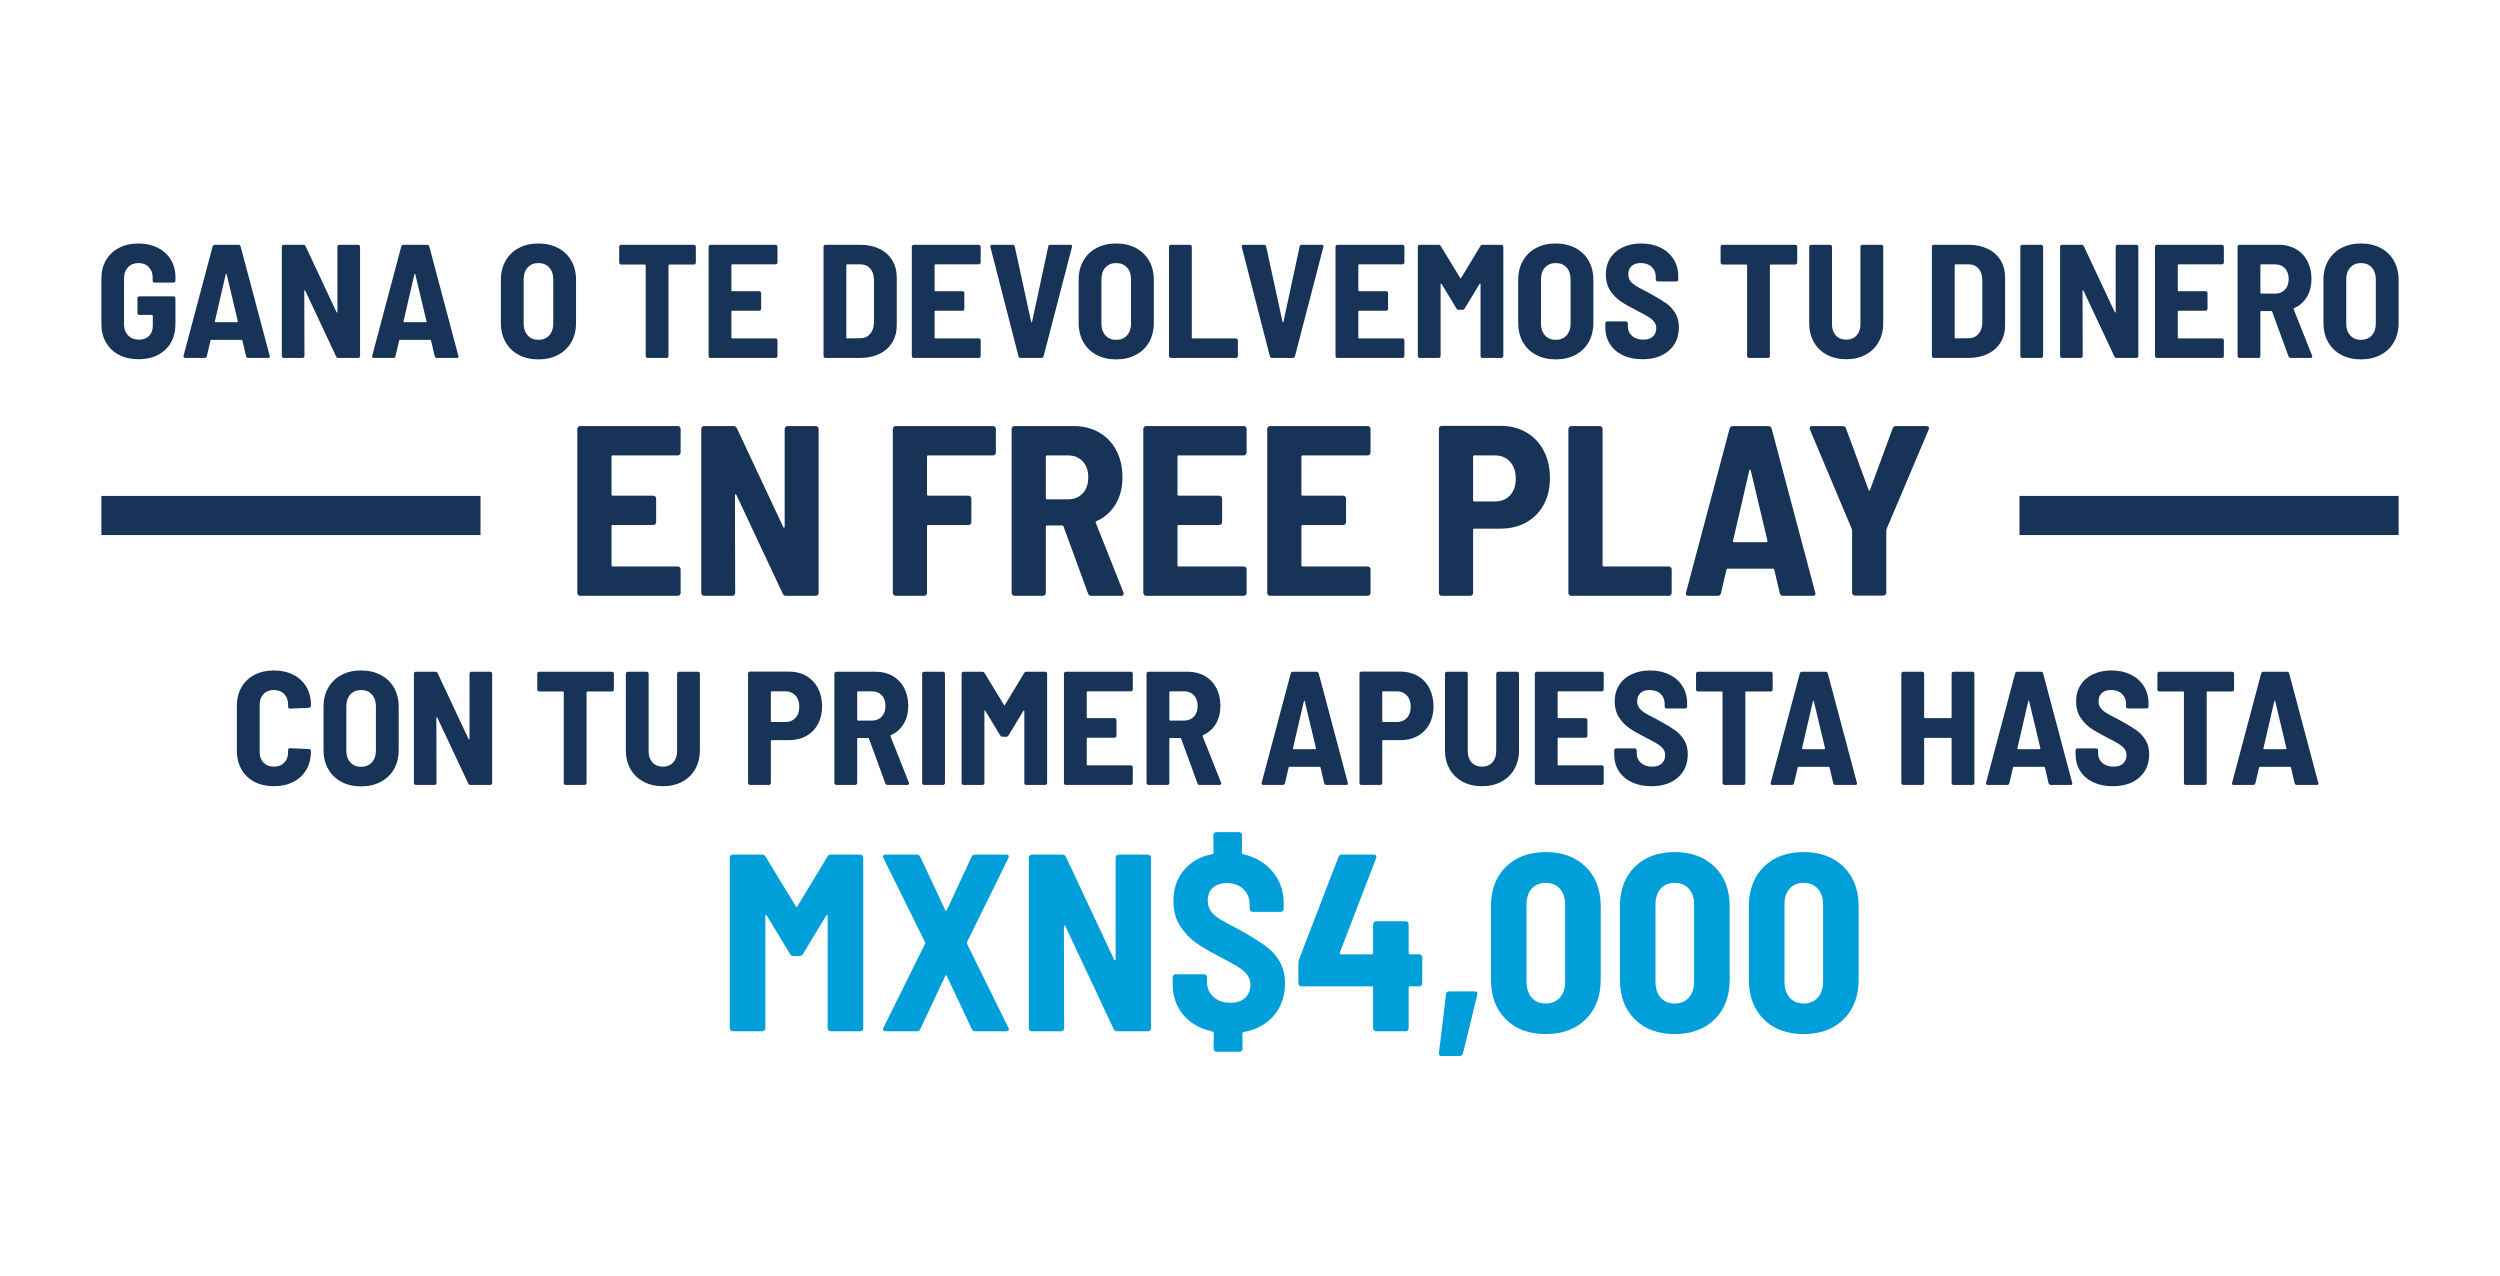 <svg xmlns="http://www.w3.org/2000/svg" id="Layer_1" viewBox="0 0 433 221"><defs><style>      .st0 {        fill: #009fda;      }      .st1 {        fill: #173358;      }    </style></defs><g><path class="st1" d="M20.614,61.464c-.971-.504-1.722-1.218-2.254-2.142s-.798-1.992-.798-3.206v-7.868c0-1.213.266-2.277.798-3.191.532-.915,1.283-1.624,2.254-2.128s2.091-.757,3.36-.757c1.25,0,2.365.248,3.346.742.981.495,1.736,1.185,2.268,2.072.532.887.799,1.89.799,3.01v.616c0,.094-.033.173-.099.238s-.144.098-.237.098h-3.276c-.094,0-.173-.032-.238-.098s-.098-.144-.098-.238v-.588c0-.709-.225-1.297-.672-1.764-.448-.467-1.046-.7-1.792-.7-.747,0-1.349.242-1.807.728-.457.486-.685,1.12-.685,1.904v8.008c0,.784.238,1.419.714,1.904s1.097.728,1.862.728c.728,0,1.31-.214,1.75-.644.439-.43.657-1.018.657-1.764v-1.736c0-.094-.046-.141-.14-.141h-2.184c-.094,0-.173-.032-.238-.098s-.098-.144-.098-.238v-2.548c0-.093.032-.172.098-.237s.144-.099.238-.099h5.908c.093,0,.172.033.237.099s.099.144.099.237v4.452c0,1.867-.584,3.351-1.75,4.452-1.167,1.102-2.722,1.652-4.662,1.652-1.27,0-2.39-.252-3.36-.757Z"></path><path class="st1" d="M42.623,61.717l-.644-2.744c-.019-.074-.065-.112-.14-.112h-5.236c-.074,0-.121.038-.14.112l-.644,2.744c-.056.186-.178.279-.363.279h-3.389c-.242,0-.336-.121-.279-.363l5.039-18.956c.057-.186.186-.28.393-.28h4.06c.205,0,.336.094.393.28l5.04,18.956.027.111c0,.168-.102.252-.308.252h-3.416c-.206,0-.336-.093-.392-.279ZM37.247,55.767c.037.027.074.042.111.042h3.696c.037,0,.074-.015.112-.042.037-.028.046-.07.027-.126l-1.932-8.12c-.019-.074-.047-.112-.084-.112-.038,0-.065.038-.084.112l-1.876,8.12c-.019.056-.01.098.028.126Z"></path><path class="st1" d="M58.54,42.494c.065-.065.144-.098.238-.098h3.248c.093,0,.173.032.238.098s.098.144.098.238v18.928c0,.094-.032.173-.098.238s-.145.098-.238.098h-3.416c-.186,0-.317-.084-.392-.252l-5.349-11.396c-.037-.057-.074-.084-.111-.084-.038,0-.057.037-.057.111l.028,11.284c0,.094-.033.173-.098.238-.066.065-.145.098-.238.098h-3.248c-.094,0-.173-.032-.238-.098s-.098-.144-.098-.238v-18.928c0-.094.032-.173.098-.238s.144-.098.238-.098h3.388c.186,0,.317.084.393.252l5.348,11.396c.037.057.074.084.112.084.037,0,.056-.037.056-.111v-11.284c0-.094.032-.173.098-.238Z"></path><path class="st1" d="M75.299,61.717l-.644-2.744c-.019-.074-.065-.112-.14-.112h-5.236c-.074,0-.121.038-.14.112l-.644,2.744c-.056.186-.178.279-.363.279h-3.389c-.242,0-.336-.121-.279-.363l5.039-18.956c.057-.186.186-.28.393-.28h4.06c.205,0,.336.094.393.28l5.04,18.956.027.111c0,.168-.102.252-.308.252h-3.416c-.206,0-.336-.093-.392-.279ZM69.923,55.767c.037.027.074.042.111.042h3.696c.037,0,.074-.015.112-.042.037-.028.046-.07.027-.126l-1.932-8.12c-.019-.074-.047-.112-.084-.112-.038,0-.065.038-.084.112l-1.876,8.12c-.019.056-.01.098.028.126Z"></path><path class="st1" d="M89.845,61.464c-.981-.521-1.741-1.26-2.282-2.212-.542-.951-.812-2.062-.812-3.332v-7.447c0-1.251.271-2.353.812-3.305.541-.951,1.302-1.688,2.282-2.212.98-.522,2.113-.784,3.401-.784s2.427.262,3.416.784c.989.523,1.755,1.261,2.296,2.212.541.952.812,2.054.812,3.305v7.447c0,1.27-.272,2.381-.812,3.332-.541.952-1.307,1.69-2.296,2.212-.989.523-2.128.784-3.416.784s-2.422-.261-3.401-.784ZM95.122,58.091c.467-.514.7-1.181.7-2.003v-7.728c0-.84-.233-1.517-.7-2.03-.467-.513-1.092-.769-1.876-.769-.766,0-1.382.257-1.848.769-.467.514-.7,1.19-.7,2.03v7.728c0,.822.233,1.489.7,2.003.466.513,1.082.769,1.848.769.784,0,1.409-.257,1.876-.769Z"></path><path class="st1" d="M120.42,42.494c.065.065.098.144.098.238v2.744c0,.094-.032.173-.098.237-.065.066-.144.099-.238.099h-4.256c-.094,0-.14.047-.14.14v15.708c0,.094-.033.173-.099.238s-.144.098-.237.098h-3.276c-.094,0-.173-.032-.238-.098s-.098-.144-.098-.238v-15.708c0-.093-.047-.14-.14-.14h-4.116c-.094,0-.173-.032-.238-.099-.065-.065-.098-.144-.098-.237v-2.744c0-.094.032-.173.098-.238s.144-.098.238-.098h12.6c.094,0,.173.032.238.098Z"></path><path class="st1" d="M134.56,45.687c-.065.065-.145.098-.238.098h-7.504c-.094,0-.14.047-.14.141v4.367c0,.094.046.141.14.141h4.676c.094,0,.173.032.238.098s.098.144.098.238v2.716c0,.094-.032.173-.098.238s-.144.098-.238.098h-4.676c-.094,0-.14.047-.14.14v4.509c0,.093.046.14.14.14h7.504c.093,0,.173.033.238.098.065.065.098.145.098.238v2.716c0,.094-.032.173-.098.238s-.145.098-.238.098h-11.256c-.094,0-.173-.032-.238-.098s-.098-.144-.098-.238v-18.928c0-.094.032-.173.098-.238s.144-.098.238-.098h11.256c.093,0,.173.032.238.098s.098.144.098.238v2.716c0,.094-.032.173-.098.238Z"></path><path class="st1" d="M142.735,61.898c-.065-.065-.099-.144-.099-.238v-18.928c0-.094.033-.173.099-.238.065-.065.144-.098.237-.098h6.021c1.25,0,2.356.233,3.318.7.961.467,1.703,1.129,2.226,1.987.522.859.784,1.858.784,2.996v8.232c0,1.139-.262,2.138-.784,2.996s-1.265,1.522-2.226,1.987c-.962.467-2.068.7-3.318.7h-6.021c-.093,0-.173-.032-.237-.098ZM146.725,58.608l2.297-.028c.69,0,1.25-.247,1.68-.742.429-.494.653-1.152.672-1.974v-7.336c0-.84-.215-1.507-.644-2.002-.43-.494-.999-.742-1.708-.742h-2.297c-.093,0-.14.047-.14.141v12.544c0,.093.047.14.14.14Z"></path><path class="st1" d="M169.755,45.687c-.065.065-.144.098-.237.098h-7.505c-.093,0-.14.047-.14.141v4.367c0,.094.047.141.14.141h4.677c.093,0,.172.032.237.098s.099.144.099.238v2.716c0,.094-.033.173-.099.238s-.144.098-.237.098h-4.677c-.093,0-.14.047-.14.14v4.509c0,.093.047.14.14.14h7.505c.093,0,.172.033.237.098.065.065.099.145.099.238v2.716c0,.094-.033.173-.099.238s-.144.098-.237.098h-11.257c-.093,0-.173-.032-.237-.098-.065-.065-.099-.144-.099-.238v-18.928c0-.094.033-.173.099-.238.065-.065.144-.098.237-.098h11.257c.093,0,.172.032.237.098s.099.144.099.238v2.716c0,.094-.033.173-.099.238Z"></path><path class="st1" d="M176.404,61.717l-4.871-18.956v-.112c0-.168.102-.252.308-.252h3.556c.205,0,.326.102.364.308l2.828,13.021c.019.074.046.111.084.111.037,0,.065-.037.084-.111l2.8-13.021c.037-.205.158-.308.364-.308h3.444c.261,0,.363.121.308.364l-4.928,18.956c-.057.186-.188.279-.393.279h-3.556c-.206,0-.336-.093-.393-.279Z"></path><path class="st1" d="M189.915,61.464c-.981-.521-1.741-1.26-2.282-2.212-.542-.951-.812-2.062-.812-3.332v-7.447c0-1.251.271-2.353.812-3.305.541-.951,1.302-1.688,2.282-2.212.98-.522,2.113-.784,3.401-.784s2.427.262,3.416.784c.989.523,1.755,1.261,2.296,2.212.541.952.812,2.054.812,3.305v7.447c0,1.27-.272,2.381-.812,3.332-.541.952-1.307,1.69-2.296,2.212-.989.523-2.128.784-3.416.784s-2.422-.261-3.401-.784ZM195.192,58.091c.467-.514.7-1.181.7-2.003v-7.728c0-.84-.233-1.517-.7-2.03-.467-.513-1.092-.769-1.876-.769-.766,0-1.382.257-1.848.769-.467.514-.7,1.19-.7,2.03v7.728c0,.822.233,1.489.7,2.003.466.513,1.082.769,1.848.769.784,0,1.409-.257,1.876-.769Z"></path><path class="st1" d="M202.57,61.898c-.065-.065-.098-.144-.098-.238v-18.928c0-.094.032-.173.098-.238s.144-.098.238-.098h3.276c.093,0,.172.032.237.098s.099.144.099.238v15.736c0,.093.046.14.14.14h7.504c.093,0,.173.033.238.098.065.065.098.145.098.238v2.716c0,.094-.032.173-.098.238s-.145.098-.238.098h-11.256c-.094,0-.173-.032-.238-.098Z"></path><path class="st1" d="M219.945,61.717l-4.873-18.956v-.112c0-.168.102-.252.308-.252h3.558c.205,0,.326.102.363.308l2.828,13.021c.018.074.047.111.084.111s.065-.037.084-.111l2.799-13.021c.037-.205.16-.308.365-.308h3.443c.262,0,.365.121.309.364l-4.928,18.956c-.057.186-.188.279-.393.279h-3.557c-.205,0-.336-.093-.391-.279Z"></path><path class="st1" d="M243.144,45.687c-.066.065-.145.098-.238.098h-7.504c-.094,0-.141.047-.141.141v4.367c0,.094.047.141.141.141h4.676c.093,0,.172.032.238.098.065.065.098.144.098.238v2.716c0,.094-.033.173-.098.238-.066.065-.145.098-.238.098h-4.676c-.094,0-.141.047-.141.14v4.509c0,.093.047.14.141.14h7.504c.093,0,.172.033.238.098.065.065.098.145.098.238v2.716c0,.094-.033.173-.098.238-.066.065-.145.098-.238.098h-11.256c-.094,0-.173-.032-.238-.098s-.098-.144-.098-.238v-18.928c0-.094.032-.173.098-.238s.144-.098.238-.098h11.256c.093,0,.172.032.238.098.065.065.098.144.098.238v2.716c0,.094-.033.173-.098.238Z"></path><path class="st1" d="M256.793,42.397h3.248c.093,0,.172.032.237.098s.099.144.099.238v18.928c0,.094-.033.173-.099.238s-.144.098-.237.098h-3.276c-.094,0-.173-.032-.238-.098s-.098-.144-.098-.238v-12.432c0-.074-.019-.116-.056-.126-.038-.01-.075.014-.112.069l-2.576,4.257c-.074.149-.205.224-.392.224h-.644c-.186,0-.317-.074-.392-.224l-2.576-4.257c-.037-.056-.075-.079-.112-.069s-.056.052-.056.126v12.432c0,.094-.033.173-.098.238-.066.065-.145.098-.238.098h-3.276c-.094,0-.173-.032-.237-.098-.066-.065-.099-.144-.099-.238v-18.928c0-.094.032-.173.099-.238.065-.065.144-.098.237-.098h3.248c.186,0,.317.074.393.224l3.359,5.517c.057.111.112.111.168,0l3.332-5.517c.074-.149.205-.224.393-.224Z"></path><path class="st1" d="M266.047,61.464c-.981-.521-1.741-1.26-2.282-2.212-.542-.951-.811-2.062-.811-3.332v-7.447c0-1.251.27-2.353.811-3.305.541-.951,1.302-1.688,2.282-2.212.98-.522,2.114-.784,3.401-.784,1.288,0,2.427.262,3.416.784.989.523,1.755,1.261,2.297,2.212.541.952.811,2.054.811,3.305v7.447c0,1.27-.271,2.381-.811,3.332-.542.952-1.308,1.69-2.297,2.212-.989.523-2.128.784-3.416.784-1.287,0-2.422-.261-3.401-.784ZM271.324,58.091c.467-.514.7-1.181.7-2.003v-7.728c0-.84-.233-1.517-.7-2.03-.467-.513-1.092-.769-1.876-.769-.766,0-1.381.257-1.848.769-.467.514-.7,1.19-.7,2.03v7.728c0,.822.233,1.489.7,2.003.467.513,1.082.769,1.848.769.784,0,1.409-.257,1.876-.769Z"></path><path class="st1" d="M281.096,61.534c-.971-.457-1.722-1.101-2.254-1.932-.531-.831-.798-1.787-.798-2.87v-.729c0-.093.032-.172.099-.237.065-.065.144-.099.237-.099h3.221c.093,0,.172.033.237.099s.099.144.099.237v.532c0,.654.242,1.2.728,1.639s1.139.657,1.96.657c.729,0,1.283-.186,1.666-.56s.574-.85.574-1.428c0-.43-.122-.799-.364-1.106-.243-.308-.584-.597-1.022-.868-.44-.271-1.116-.639-2.03-1.105-1.12-.56-2.035-1.083-2.744-1.568-.71-.485-1.316-1.11-1.82-1.876s-.756-1.69-.756-2.772c0-1.082.257-2.029.77-2.842.513-.811,1.236-1.437,2.17-1.876.933-.439,1.997-.658,3.191-.658,1.251,0,2.361.238,3.332.715.971.476,1.727,1.144,2.269,2.002.541.858.811,1.848.811,2.968v.56c0,.094-.032.173-.098.238s-.144.098-.238.098h-3.22c-.094,0-.173-.032-.238-.098s-.098-.144-.098-.238v-.504c0-.672-.233-1.231-.7-1.68s-1.102-.672-1.904-.672c-.672,0-1.199.173-1.582.518-.383.346-.573.826-.573,1.442,0,.43.111.803.336,1.12.224.317.569.62,1.036.91.466.289,1.176.667,2.128,1.134l.588.336c1.082.598,1.927,1.115,2.534,1.554.606.439,1.114.994,1.525,1.666.41.672.616,1.484.616,2.437,0,1.698-.574,3.047-1.722,4.046-1.148.998-2.675,1.498-4.578,1.498-1.288,0-2.418-.229-3.389-.686Z"></path><path class="st1" d="M311.182,42.494c.065.065.098.144.098.238v2.744c0,.094-.033.173-.098.237-.066.066-.145.099-.238.099h-4.256c-.094,0-.141.047-.141.14v15.708c0,.094-.032.173-.098.238s-.144.098-.238.098h-3.275c-.094,0-.173-.032-.238-.098s-.098-.144-.098-.238v-15.708c0-.093-.047-.14-.141-.14h-4.115c-.094,0-.173-.032-.238-.099-.065-.065-.099-.144-.099-.237v-2.744c0-.094.033-.173.099-.238s.144-.098.238-.098h12.6c.093,0,.172.032.238.098Z"></path><path class="st1" d="M316.404,61.437c-.972-.522-1.723-1.256-2.255-2.198-.531-.942-.798-2.03-.798-3.262v-13.244c0-.094.032-.173.099-.238.065-.065.144-.098.237-.098h3.276c.093,0,.172.032.238.098.065.065.098.144.098.238v13.44c0,.804.224,1.447.672,1.933s1.045.728,1.792.728c.746,0,1.344-.242,1.792-.728s.672-1.129.672-1.933v-13.44c0-.094.032-.173.099-.238.065-.065.144-.098.237-.098h3.276c.093,0,.172.032.238.098.065.065.098.144.098.238v13.244c0,1.231-.266,2.319-.798,3.262s-1.284,1.676-2.254,2.198c-.971.522-2.091.784-3.36.784s-2.39-.262-3.359-.784Z"></path><path class="st1" d="M334.701,61.898c-.065-.065-.098-.144-.098-.238v-18.928c0-.094.032-.173.098-.238s.144-.098.238-.098h6.019c1.251,0,2.356.233,3.318.7.961.467,1.703,1.129,2.226,1.987.522.859.784,1.858.784,2.996v8.232c0,1.139-.262,2.138-.784,2.996s-1.265,1.522-2.226,1.987c-.962.467-2.067.7-3.318.7h-6.019c-.094,0-.173-.032-.238-.098ZM338.691,58.608l2.296-.028c.69,0,1.25-.247,1.68-.742.43-.494.653-1.152.672-1.974v-7.336c0-.84-.215-1.507-.644-2.002-.43-.494-.999-.742-1.708-.742h-2.296c-.094,0-.141.047-.141.141v12.544c0,.093.047.14.141.14Z"></path><path class="st1" d="M350.017,61.898c-.065-.065-.098-.144-.098-.238v-18.928c0-.094.032-.173.098-.238s.144-.098.238-.098h3.275c.094,0,.173.032.238.098s.098.144.098.238v18.928c0,.094-.032.173-.098.238s-.144.098-.238.098h-3.275c-.094,0-.173-.032-.238-.098Z"></path><path class="st1" d="M366.536,42.494c.065-.065.144-.098.238-.098h3.248c.093,0,.172.032.238.098.065.065.098.144.098.238v18.928c0,.094-.033.173-.098.238-.066.065-.145.098-.238.098h-3.416c-.186,0-.317-.084-.393-.252l-5.348-11.396c-.037-.057-.075-.084-.112-.084s-.056.037-.056.111l.028,11.284c0,.094-.033.173-.099.238s-.144.098-.237.098h-3.248c-.094,0-.173-.032-.238-.098s-.098-.144-.098-.238v-18.928c0-.094.032-.173.098-.238s.144-.098.238-.098h3.388c.186,0,.317.084.392.252l5.349,11.396c.037.057.074.084.111.084.038,0,.057-.037.057-.111v-11.284c0-.094.032-.173.098-.238Z"></path><path class="st1" d="M385.073,45.687c-.066.065-.145.098-.238.098h-7.504c-.094,0-.141.047-.141.141v4.367c0,.094.047.141.141.141h4.676c.093,0,.172.032.238.098.065.065.098.144.098.238v2.716c0,.094-.033.173-.098.238-.066.065-.145.098-.238.098h-4.676c-.094,0-.141.047-.141.14v4.509c0,.093.047.14.141.14h7.504c.093,0,.172.033.238.098.065.065.098.145.098.238v2.716c0,.094-.033.173-.098.238-.066.065-.145.098-.238.098h-11.256c-.094,0-.173-.032-.238-.098s-.098-.144-.098-.238v-18.928c0-.094.032-.173.098-.238s.144-.098.238-.098h11.256c.093,0,.172.032.238.098.065.065.098.144.098.238v2.716c0,.094-.033.173-.098.238Z"></path><path class="st1" d="M396.37,61.717l-2.828-7.729c-.037-.074-.084-.112-.14-.112h-1.764c-.094,0-.141.047-.141.141v7.644c0,.094-.032.173-.098.238s-.144.098-.238.098h-3.275c-.094,0-.173-.032-.238-.098s-.098-.144-.098-.238v-18.928c0-.094.032-.173.098-.238s.144-.098.238-.098h6.832c1.101,0,2.081.247,2.939.742.858.494,1.522,1.19,1.988,2.086.466.895.7,1.923.7,3.08,0,1.194-.262,2.231-.784,3.107-.522.878-1.26,1.531-2.212,1.96-.094.038-.122.103-.084.196l3.191,8.036c.019.037.028.084.028.14,0,.168-.102.252-.308.252h-3.416c-.206,0-.336-.093-.393-.279ZM391.498,45.925v4.787c0,.094.047.141.141.141h2.436c.69,0,1.251-.229,1.681-.686.429-.457.644-1.068.644-1.834,0-.784-.215-1.404-.644-1.861-.43-.458-.99-.686-1.681-.686h-2.436c-.094,0-.141.047-.141.141Z"></path><path class="st1" d="M405.513,61.464c-.981-.521-1.741-1.26-2.282-2.212-.542-.951-.811-2.062-.811-3.332v-7.447c0-1.251.27-2.353.811-3.305.541-.951,1.302-1.688,2.282-2.212.98-.522,2.114-.784,3.401-.784,1.288,0,2.427.262,3.416.784.989.523,1.755,1.261,2.297,2.212.541.952.811,2.054.811,3.305v7.447c0,1.27-.271,2.381-.811,3.332-.542.952-1.308,1.69-2.297,2.212-.989.523-2.128.784-3.416.784-1.287,0-2.422-.261-3.401-.784ZM410.79,58.091c.467-.514.7-1.181.7-2.003v-7.728c0-.84-.233-1.517-.7-2.03-.467-.513-1.092-.769-1.876-.769-.766,0-1.381.257-1.848.769-.467.514-.7,1.19-.7,2.03v7.728c0,.822.233,1.489.7,2.003.467.513,1.082.769,1.848.769.784,0,1.409-.257,1.876-.769Z"></path><path class="st1" d="M117.739,78.731c-.099.099-.218.147-.357.147h-11.256c-.141,0-.21.07-.21.21v6.552c0,.141.069.21.21.21h7.014c.14,0,.259.049.357.146.098.099.146.218.146.357v4.074c0,.141-.049.259-.146.356-.099.099-.218.147-.357.147h-7.014c-.141,0-.21.07-.21.21v6.762c0,.141.069.21.21.21h11.256c.14,0,.259.05.357.147.098.099.146.217.146.356v4.074c0,.141-.049.26-.146.357-.099.099-.218.146-.357.146h-16.884c-.141,0-.26-.048-.357-.146-.099-.098-.146-.217-.146-.357v-28.392c0-.14.048-.259.146-.357.098-.098.217-.146.357-.146h16.884c.14,0,.259.049.357.146.098.099.146.218.146.357v4.074c0,.14-.049.259-.146.356Z"></path><path class="st1" d="M136.05,73.943c.099-.098.217-.146.357-.146h4.872c.14,0,.259.049.357.146.098.099.146.218.146.357v28.392c0,.141-.049.26-.146.357-.099.099-.218.146-.357.146h-5.124c-.28,0-.477-.126-.588-.378l-8.023-17.094c-.056-.084-.112-.126-.168-.126s-.084.057-.084.168l.042,16.926c0,.141-.049.26-.146.357-.099.099-.218.146-.357.146h-4.872c-.141,0-.259-.048-.356-.146-.099-.098-.147-.217-.147-.357v-28.392c0-.14.049-.259.147-.357.098-.098.216-.146.356-.146h5.082c.28,0,.476.126.588.378l8.023,17.094c.056.084.111.126.168.126.056,0,.084-.056.084-.168v-16.926c0-.14.049-.259.146-.357Z"></path><path class="st1" d="M172.338,78.731c-.099.099-.217.147-.357.147h-11.214c-.14,0-.21.07-.21.21v6.552c0,.141.07.21.21.21h6.973c.14,0,.258.049.356.146.098.099.147.218.147.357v4.074c0,.141-.05.259-.147.356-.099.099-.217.147-.356.147h-6.973c-.14,0-.21.07-.21.21v11.55c0,.141-.049.26-.146.357-.099.099-.218.146-.357.146h-4.914c-.141,0-.259-.048-.356-.146-.099-.098-.147-.217-.147-.357v-28.392c0-.14.049-.259.147-.357.098-.098.216-.146.356-.146h16.842c.141,0,.259.049.357.146.098.099.147.218.147.357v4.074c0,.14-.05.259-.147.356Z"></path><path class="st1" d="M188.444,102.776l-4.242-11.592c-.056-.111-.126-.168-.21-.168h-2.646c-.141,0-.21.07-.21.21v11.466c0,.141-.05.26-.147.357-.099.099-.217.146-.356.146h-4.914c-.141,0-.26-.048-.357-.146-.099-.098-.146-.217-.146-.357v-28.392c0-.14.048-.259.146-.357.098-.098.217-.146.357-.146h10.248c1.651,0,3.121.371,4.41,1.112,1.287.742,2.281,1.785,2.981,3.129.699,1.345,1.05,2.885,1.05,4.62,0,1.793-.393,3.347-1.176,4.662-.784,1.316-1.89,2.297-3.318,2.94-.14.057-.182.154-.126.294l4.788,12.054c.028.057.042.126.042.21,0,.252-.154.378-.462.378h-5.124c-.309,0-.504-.14-.588-.42ZM181.137,79.089v7.182c0,.141.069.21.21.21h3.654c1.035,0,1.875-.343,2.519-1.029.644-.685.966-1.603.966-2.751,0-1.176-.322-2.106-.966-2.793-.644-.685-1.484-1.028-2.519-1.028h-3.654c-.141,0-.21.07-.21.21Z"></path><path class="st1" d="M215.766,78.731c-.099.099-.217.147-.357.147h-11.256c-.14,0-.21.07-.21.21v6.552c0,.141.07.21.21.21h7.015c.14,0,.258.049.356.146.098.099.147.218.147.357v4.074c0,.141-.05.259-.147.356-.099.099-.217.147-.356.147h-7.015c-.14,0-.21.07-.21.21v6.762c0,.141.07.21.21.21h11.256c.141,0,.259.05.357.147.098.099.147.217.147.356v4.074c0,.141-.05.26-.147.357-.099.099-.217.146-.357.146h-16.884c-.141,0-.259-.048-.356-.146-.099-.098-.147-.217-.147-.357v-28.392c0-.14.049-.259.147-.357.098-.098.216-.146.356-.146h16.884c.141,0,.259.049.357.146.098.099.147.218.147.357v4.074c0,.14-.05.259-.147.356Z"></path><path class="st1" d="M237.227,78.731c-.098.099-.217.147-.356.147h-11.256c-.141,0-.21.07-.21.21v6.552c0,.141.069.21.21.21h7.014c.14,0,.259.049.356.146.099.099.147.218.147.357v4.074c0,.141-.049.259-.147.356-.098.099-.217.147-.356.147h-7.014c-.141,0-.21.07-.21.21v6.762c0,.141.069.21.21.21h11.256c.14,0,.259.05.356.147.098.099.147.217.147.356v4.074c0,.141-.05.26-.147.357-.098.099-.217.146-.356.146h-16.884c-.141,0-.26-.048-.357-.146-.099-.098-.147-.217-.147-.357v-28.392c0-.14.049-.259.147-.357.098-.098.217-.146.357-.146h16.884c.14,0,.259.049.356.146.098.099.147.218.147.357v4.074c0,.14-.05.259-.147.356Z"></path><path class="st1" d="M264.358,74.889c1.302.756,2.31,1.82,3.023,3.191.714,1.373,1.071,2.94,1.071,4.704,0,1.736-.357,3.269-1.071,4.6s-1.722,2.359-3.023,3.087c-1.302.729-2.793,1.092-4.474,1.092h-4.535c-.141,0-.21.07-.21.21v10.92c0,.141-.05.26-.147.357-.099.099-.217.146-.357.146h-4.914c-.14,0-.259-.048-.356-.146-.099-.098-.147-.217-.147-.357v-28.434c0-.14.049-.259.147-.357.098-.098.217-.146.356-.146h10.164c1.681,0,3.172.378,4.474,1.134ZM261.544,85.787c.658-.714.987-1.672.987-2.877,0-1.231-.329-2.211-.987-2.939-.658-.728-1.533-1.092-2.625-1.092h-3.569c-.141,0-.21.07-.21.21v7.56c0,.141.069.21.21.21h3.569c1.092,0,1.967-.356,2.625-1.071Z"></path><path class="st1" d="M271.792,103.05c-.099-.098-.147-.217-.147-.357v-28.392c0-.14.049-.259.147-.357.098-.098.217-.146.357-.146h4.913c.141,0,.259.049.357.146.098.099.147.218.147.357v23.604c0,.141.069.21.21.21h11.256c.14,0,.259.05.356.147.098.099.147.217.147.356v4.074c0,.141-.05.26-.147.357-.098.099-.217.146-.356.146h-16.884c-.141,0-.26-.048-.357-.146Z"></path><path class="st1" d="M308.269,102.776l-.966-4.116c-.028-.111-.099-.168-.21-.168h-7.854c-.112,0-.183.057-.21.168l-.967,4.116c-.084.28-.267.42-.546.42h-5.082c-.364,0-.504-.182-.42-.546l7.561-28.434c.084-.28.279-.42.588-.42h6.09c.308,0,.504.14.588.42l7.56,28.434.042.168c0,.252-.153.378-.462.378h-5.124c-.308,0-.504-.14-.588-.42ZM300.205,93.852c.056.042.111.062.168.062h5.544c.056,0,.111-.021.168-.062.056-.042.069-.105.042-.19l-2.898-12.18c-.028-.111-.07-.168-.126-.168-.057,0-.099.057-.126.168l-2.813,12.18c-.028.084-.015.147.042.19Z"></path><path class="st1" d="M320.932,103.008c-.099-.098-.146-.217-.146-.357v-10.752l-.042-.252-7.267-17.262c-.028-.056-.042-.14-.042-.252,0-.224.14-.336.42-.336h5.292c.308,0,.504.14.588.42l3.906,10.626c.027.084.069.126.126.126.056,0,.098-.042.126-.126l3.906-10.626c.084-.28.279-.42.588-.42h5.292c.195,0,.321.056.378.168.056.112.056.252,0,.42l-7.308,17.262-.042.252v10.752c0,.141-.05.26-.147.357-.099.099-.217.146-.356.146h-4.914c-.141,0-.26-.048-.357-.146Z"></path></g><g><path class="st1" d="M44.08,135.415c-.972-.504-1.723-1.222-2.255-2.156-.531-.933-.798-2.016-.798-3.247v-7.784c0-1.214.267-2.282.798-3.206.532-.924,1.283-1.639,2.255-2.143.97-.504,2.09-.756,3.359-.756s2.39.248,3.36.742c.97.495,1.722,1.19,2.254,2.086.532.896.798,1.941.798,3.136v.141c0,.094-.033.178-.098.252-.065.074-.145.111-.238.111l-3.276.141c-.224,0-.336-.102-.336-.309v-.363c0-.766-.224-1.382-.672-1.849-.448-.466-1.046-.699-1.792-.699-.747,0-1.344.233-1.792.699-.448.467-.672,1.083-.672,1.849v8.204c0,.766.224,1.376.672,1.834.448.457,1.045.685,1.792.685.746,0,1.344-.229,1.792-.685.448-.458.672-1.068.672-1.834v-.364c0-.205.112-.309.336-.309l3.276.141c.093,0,.173.032.238.098.065.065.098.144.098.238v.084c0,1.194-.266,2.25-.798,3.164-.532.915-1.284,1.619-2.254,2.114-.971.494-2.091.741-3.36.741s-2.39-.252-3.359-.756Z"></path><path class="st1" d="M59.13,135.415c-.981-.522-1.741-1.26-2.282-2.212-.542-.952-.812-2.062-.812-3.332v-7.448c0-1.25.271-2.352.812-3.304.541-.952,1.302-1.69,2.282-2.212.98-.522,2.113-.784,3.401-.784s2.427.262,3.416.784,1.755,1.26,2.296,2.212.812,2.054.812,3.304v7.448c0,1.27-.272,2.38-.812,3.332s-1.307,1.69-2.296,2.212c-.989.523-2.128.784-3.416.784s-2.422-.261-3.401-.784ZM64.407,132.041c.467-.513.7-1.18.7-2.002v-7.728c0-.84-.233-1.517-.7-2.03-.467-.513-1.092-.769-1.876-.769-.766,0-1.382.257-1.848.769-.467.514-.7,1.19-.7,2.03v7.728c0,.822.233,1.489.7,2.002.466.514,1.082.77,1.848.77.784,0,1.409-.257,1.876-.77Z"></path><path class="st1" d="M81.417,116.445c.065-.065.144-.098.238-.098h3.248c.093,0,.173.032.238.098s.098.144.098.238v18.928c0,.094-.032.173-.098.238s-.145.098-.238.098h-3.416c-.186,0-.317-.084-.392-.252l-5.349-11.396c-.037-.056-.074-.084-.111-.084-.038,0-.057.038-.057.112l.028,11.284c0,.094-.033.173-.098.238-.066.065-.145.098-.238.098h-3.248c-.094,0-.173-.032-.238-.098s-.098-.144-.098-.238v-18.928c0-.094.032-.173.098-.238s.144-.098.238-.098h3.388c.186,0,.317.084.393.252l5.348,11.396c.037.056.074.084.112.084.037,0,.056-.037.056-.112v-11.283c0-.094.032-.173.098-.238Z"></path><path class="st1" d="M106.225,116.445c.065.065.099.144.099.238v2.744c0,.093-.033.172-.099.237s-.144.099-.237.099h-4.256c-.094,0-.141.047-.141.14v15.708c0,.094-.032.173-.098.238s-.144.098-.238.098h-3.276c-.093,0-.172-.032-.237-.098s-.099-.144-.099-.238v-15.708c0-.093-.047-.14-.14-.14h-4.116c-.094,0-.173-.033-.237-.099-.066-.065-.099-.144-.099-.237v-2.744c0-.094.032-.173.099-.238.065-.065.144-.098.237-.098h12.601c.093,0,.172.032.237.098Z"></path><path class="st1" d="M111.447,135.388c-.971-.522-1.723-1.256-2.254-2.198-.532-.942-.798-2.03-.798-3.262v-13.244c0-.094.032-.173.098-.238s.144-.098.238-.098h3.275c.094,0,.173.032.238.098s.098.144.098.238v13.44c0,.803.225,1.447.672,1.933.448.485,1.046.728,1.792.728.747,0,1.345-.242,1.792-.728.448-.485.673-1.13.673-1.933v-13.44c0-.094.032-.173.098-.238s.144-.098.238-.098h3.275c.094,0,.173.032.238.098s.098.144.098.238v13.244c0,1.231-.266,2.319-.798,3.262s-1.283,1.676-2.254,2.198-2.091.783-3.36.783-2.39-.261-3.359-.783Z"></path><path class="st1" d="M139.656,117.075c.868.504,1.54,1.214,2.016,2.128.477.915.715,1.96.715,3.136,0,1.158-.238,2.18-.715,3.066-.476.887-1.147,1.573-2.016,2.058-.868.486-1.862.729-2.981.729h-3.024c-.094,0-.14.047-.14.14v7.28c0,.094-.033.173-.099.238s-.144.098-.237.098h-3.276c-.094,0-.173-.032-.238-.098s-.098-.144-.098-.238v-18.956c0-.093.032-.173.098-.238.065-.065.144-.098.238-.098h6.776c1.119,0,2.113.252,2.981.756ZM137.78,124.341c.439-.476.658-1.114.658-1.918,0-.82-.22-1.474-.658-1.96-.439-.484-1.022-.728-1.75-.728h-2.38c-.094,0-.14.047-.14.14v5.04c0,.094.046.141.14.141h2.38c.729,0,1.312-.238,1.75-.715Z"></path><path class="st1" d="M153.334,135.667l-2.828-7.728c-.037-.074-.084-.112-.14-.112h-1.765c-.093,0-.14.047-.14.14v7.644c0,.094-.032.173-.098.238s-.145.098-.238.098h-3.276c-.093,0-.173-.032-.237-.098-.065-.065-.099-.144-.099-.238v-18.928c0-.094.033-.173.099-.238.065-.065.144-.098.237-.098h6.832c1.102,0,2.082.247,2.94.741.858.495,1.522,1.19,1.988,2.086.466.896.699,1.923.699,3.08,0,1.195-.261,2.231-.783,3.108-.523.878-1.261,1.531-2.212,1.96-.094.038-.122.102-.084.196l3.191,8.036c.019.037.028.084.028.14,0,.168-.102.252-.309.252h-3.416c-.205,0-.336-.093-.392-.28ZM148.462,119.875v4.788c0,.094.047.141.14.141h2.437c.69,0,1.25-.229,1.68-.686.43-.457.644-1.068.644-1.834,0-.784-.215-1.404-.644-1.862-.43-.457-.989-.685-1.68-.685h-2.437c-.093,0-.14.047-.14.14Z"></path><path class="st1" d="M159.816,135.85c-.065-.065-.099-.144-.099-.238v-18.928c0-.094.033-.173.099-.238.065-.065.144-.098.237-.098h3.276c.093,0,.173.032.238.098s.098.144.098.238v18.928c0,.094-.032.173-.098.238s-.145.098-.238.098h-3.276c-.093,0-.173-.032-.237-.098Z"></path><path class="st1" d="M177.777,116.348h3.248c.094,0,.173.032.238.098s.099.144.099.238v18.928c0,.094-.033.173-.099.238s-.144.098-.238.098h-3.275c-.094,0-.173-.032-.238-.098s-.098-.144-.098-.238v-12.432c0-.075-.019-.117-.057-.126-.037-.01-.074.014-.111.069l-2.576,4.256c-.075.15-.206.225-.393.225h-.644c-.186,0-.317-.074-.392-.225l-2.576-4.256c-.038-.056-.075-.079-.112-.069-.037.009-.056.051-.056.126v12.432c0,.094-.033.173-.099.238s-.144.098-.237.098h-3.276c-.094,0-.173-.032-.238-.098s-.098-.144-.098-.238v-18.928c0-.094.032-.173.098-.238s.144-.098.238-.098h3.248c.186,0,.317.074.392.224l3.36,5.516c.056.112.112.112.168,0l3.332-5.516c.074-.149.205-.224.392-.224Z"></path><path class="st1" d="M196.103,119.638c-.065.065-.144.098-.237.098h-7.505c-.093,0-.14.047-.14.14v4.368c0,.094.047.14.14.14h4.677c.093,0,.172.033.237.099s.099.144.099.238v2.716c0,.094-.033.173-.099.237-.065.066-.144.099-.237.099h-4.677c-.093,0-.14.047-.14.14v4.508c0,.094.047.141.14.141h7.505c.093,0,.172.032.237.098s.099.144.099.238v2.716c0,.094-.033.173-.099.238s-.144.098-.237.098h-11.257c-.093,0-.173-.032-.237-.098-.065-.065-.099-.144-.099-.238v-18.928c0-.094.033-.173.099-.238.065-.065.144-.098.237-.098h11.257c.093,0,.172.032.237.098s.099.144.099.238v2.716c0,.094-.033.173-.099.238Z"></path><path class="st1" d="M207.401,135.667l-2.828-7.728c-.037-.074-.084-.112-.14-.112h-1.765c-.093,0-.14.047-.14.14v7.644c0,.094-.032.173-.098.238s-.145.098-.238.098h-3.276c-.093,0-.173-.032-.237-.098-.065-.065-.099-.144-.099-.238v-18.928c0-.094.033-.173.099-.238.065-.065.144-.098.237-.098h6.832c1.102,0,2.082.247,2.94.741.858.495,1.522,1.19,1.988,2.086.466.896.699,1.923.699,3.08,0,1.195-.261,2.231-.783,3.108-.523.878-1.261,1.531-2.212,1.96-.094.038-.122.102-.084.196l3.191,8.036c.019.037.028.084.028.14,0,.168-.102.252-.309.252h-3.416c-.205,0-.336-.093-.392-.28ZM202.529,119.875v4.788c0,.094.047.141.14.141h2.437c.69,0,1.25-.229,1.68-.686.43-.457.644-1.068.644-1.834,0-.784-.215-1.404-.644-1.862-.43-.457-.989-.685-1.68-.685h-2.437c-.093,0-.14.047-.14.14Z"></path><path class="st1" d="M229.353,135.667l-.644-2.744c-.019-.074-.065-.111-.14-.111h-5.236c-.074,0-.121.037-.14.111l-.644,2.744c-.057.188-.178.28-.364.28h-3.388c-.243,0-.337-.121-.28-.364l5.04-18.956c.056-.186.186-.279.392-.279h4.061c.205,0,.336.093.392.279l5.04,18.956.028.112c0,.168-.103.252-.309.252h-3.416c-.205,0-.336-.093-.392-.28ZM223.977,129.717c.037.028.074.042.112.042h3.695c.037,0,.074-.014.112-.042.037-.027.046-.069.028-.126l-1.933-8.119c-.019-.075-.047-.112-.084-.112s-.065.037-.084.112l-1.876,8.119c-.019.057-.01.099.028.126Z"></path><path class="st1" d="M245.552,117.075c.868.504,1.54,1.214,2.016,2.128.477.915.714,1.96.714,3.136,0,1.158-.237,2.18-.714,3.066-.476.887-1.147,1.573-2.016,2.058-.868.486-1.862.729-2.982.729h-3.023c-.094,0-.141.047-.141.14v7.28c0,.094-.032.173-.098.238s-.144.098-.238.098h-3.275c-.094,0-.173-.032-.238-.098s-.098-.144-.098-.238v-18.956c0-.093.032-.173.098-.238.065-.065.144-.098.238-.098h6.775c1.12,0,2.114.252,2.982.756ZM243.676,124.341c.439-.476.658-1.114.658-1.918,0-.82-.22-1.474-.658-1.96-.44-.484-1.022-.728-1.75-.728h-2.38c-.094,0-.141.047-.141.14v5.04c0,.094.047.141.141.141h2.38c.728,0,1.31-.238,1.75-.715Z"></path><path class="st1" d="M253.321,135.388c-.972-.522-1.723-1.256-2.255-2.198-.531-.942-.798-2.03-.798-3.262v-13.244c0-.094.032-.173.099-.238.065-.065.144-.098.237-.098h3.276c.093,0,.172.032.238.098.065.065.098.144.098.238v13.44c0,.803.224,1.447.672,1.933s1.045.728,1.792.728c.746,0,1.344-.242,1.792-.728s.672-1.13.672-1.933v-13.44c0-.094.032-.173.099-.238.065-.065.144-.098.237-.098h3.276c.093,0,.172.032.238.098.065.065.098.144.098.238v13.244c0,1.231-.266,2.319-.798,3.262s-1.284,1.676-2.254,2.198c-.971.522-2.091.783-3.36.783s-2.39-.261-3.359-.783Z"></path><path class="st1" d="M277.667,119.638c-.066.065-.145.098-.238.098h-7.504c-.094,0-.141.047-.141.14v4.368c0,.094.047.14.141.14h4.676c.093,0,.172.033.238.099.065.065.098.144.098.238v2.716c0,.094-.033.173-.098.237-.066.066-.145.099-.238.099h-4.676c-.094,0-.141.047-.141.14v4.508c0,.094.047.141.141.141h7.504c.093,0,.172.032.238.098.065.065.098.144.098.238v2.716c0,.094-.033.173-.098.238-.066.065-.145.098-.238.098h-11.256c-.094,0-.173-.032-.238-.098s-.098-.144-.098-.238v-18.928c0-.094.032-.173.098-.238s.144-.098.238-.098h11.256c.093,0,.172.032.238.098.065.065.098.144.098.238v2.716c0,.094-.033.173-.098.238Z"></path><path class="st1" d="M282.636,135.485c-.971-.457-1.722-1.102-2.254-1.932-.531-.831-.798-1.788-.798-2.87v-.729c0-.093.032-.172.099-.238.065-.065.144-.098.237-.098h3.221c.093,0,.172.033.237.098.065.066.099.145.099.238v.532c0,.653.242,1.199.728,1.638.485.44,1.139.658,1.96.658.729,0,1.283-.186,1.666-.56.383-.374.574-.85.574-1.429,0-.429-.122-.798-.364-1.105-.243-.309-.584-.598-1.022-.868-.44-.271-1.116-.64-2.03-1.106-1.12-.56-2.035-1.082-2.744-1.567-.71-.485-1.316-1.11-1.82-1.876s-.756-1.69-.756-2.772c0-1.082.257-2.029.77-2.842.513-.811,1.236-1.438,2.17-1.876.933-.439,1.997-.658,3.191-.658,1.251,0,2.361.238,3.332.714.971.477,1.727,1.144,2.269,2.002.541.859.811,1.849.811,2.969v.56c0,.094-.032.173-.098.238s-.144.098-.238.098h-3.22c-.094,0-.173-.032-.238-.098s-.098-.144-.098-.238v-.504c0-.672-.233-1.232-.7-1.68-.467-.448-1.102-.672-1.904-.672-.672,0-1.199.172-1.582.518s-.573.826-.573,1.442c0,.43.111.803.336,1.119.224.318.569.621,1.036.91.466.29,1.176.668,2.128,1.135l.588.336c1.082.598,1.927,1.115,2.534,1.554.606.439,1.114.994,1.525,1.666.41.672.616,1.483.616,2.436,0,1.699-.574,3.048-1.722,4.046-1.148.999-2.675,1.498-4.578,1.498-1.288,0-2.418-.228-3.389-.685Z"></path><path class="st1" d="M306.927,116.445c.065.065.098.144.098.238v2.744c0,.093-.033.172-.098.237-.066.065-.145.099-.238.099h-4.256c-.094,0-.141.047-.141.14v15.708c0,.094-.032.173-.098.238s-.144.098-.238.098h-3.275c-.094,0-.173-.032-.238-.098s-.098-.144-.098-.238v-15.708c0-.093-.047-.14-.141-.14h-4.115c-.094,0-.173-.033-.238-.099s-.099-.144-.099-.237v-2.744c0-.094.033-.173.099-.238s.144-.098.238-.098h12.6c.093,0,.172.032.238.098Z"></path><path class="st1" d="M317.524,135.667l-.644-2.744c-.019-.074-.065-.111-.14-.111h-5.236c-.074,0-.121.037-.14.111l-.644,2.744c-.057.188-.178.28-.364.28h-3.388c-.243,0-.337-.121-.28-.364l5.04-18.956c.056-.186.186-.279.392-.279h4.061c.205,0,.336.093.392.279l5.04,18.956.028.112c0,.168-.103.252-.309.252h-3.416c-.205,0-.336-.093-.392-.28ZM312.148,129.717c.037.028.074.042.112.042h3.695c.037,0,.074-.014.112-.042.037-.027.046-.069.028-.126l-1.933-8.119c-.019-.075-.047-.112-.084-.112s-.065.037-.084.112l-1.876,8.119c-.019.057-.01.099.028.126Z"></path><path class="st1" d="M338.118,116.445c.065-.065.144-.098.238-.098h3.275c.094,0,.173.032.238.098s.098.144.098.238v18.928c0,.094-.032.173-.098.238s-.144.098-.238.098h-3.275c-.094,0-.173-.032-.238-.098s-.098-.144-.098-.238v-7.672c0-.094-.047-.141-.141-.141h-4.479c-.094,0-.141.047-.141.141v7.672c0,.094-.032.173-.098.238s-.144.098-.238.098h-3.275c-.094,0-.173-.032-.238-.098s-.098-.144-.098-.238v-18.928c0-.094.032-.173.098-.238s.144-.098.238-.098h3.275c.094,0,.173.032.238.098s.098.144.098.238v7.56c0,.094.047.14.141.14h4.479c.094,0,.141-.046.141-.14v-7.56c0-.094.032-.173.098-.238Z"></path><path class="st1" d="M354.819,135.667l-.644-2.744c-.019-.074-.065-.111-.14-.111h-5.236c-.074,0-.121.037-.14.111l-.644,2.744c-.057.188-.178.28-.364.28h-3.388c-.243,0-.337-.121-.28-.364l5.04-18.956c.056-.186.186-.279.392-.279h4.061c.205,0,.336.093.392.279l5.04,18.956.028.112c0,.168-.103.252-.309.252h-3.416c-.205,0-.336-.093-.392-.28ZM349.443,129.717c.037.028.074.042.112.042h3.695c.037,0,.074-.014.112-.042.037-.027.046-.069.028-.126l-1.933-8.119c-.019-.075-.047-.112-.084-.112s-.065.037-.084.112l-1.876,8.119c-.019.057-.01.099.028.126Z"></path><path class="st1" d="M362.547,135.485c-.971-.457-1.722-1.102-2.254-1.932-.531-.831-.798-1.788-.798-2.87v-.729c0-.093.032-.172.099-.238.065-.065.144-.098.237-.098h3.221c.093,0,.172.033.237.098.065.066.099.145.099.238v.532c0,.653.242,1.199.728,1.638.485.44,1.139.658,1.96.658.729,0,1.283-.186,1.666-.56.383-.374.574-.85.574-1.429,0-.429-.122-.798-.364-1.105-.243-.309-.584-.598-1.022-.868-.44-.271-1.116-.64-2.03-1.106-1.12-.56-2.035-1.082-2.744-1.567-.71-.485-1.316-1.11-1.82-1.876s-.756-1.69-.756-2.772c0-1.082.257-2.029.77-2.842.513-.811,1.236-1.438,2.17-1.876.933-.439,1.997-.658,3.191-.658,1.251,0,2.361.238,3.332.714.971.477,1.727,1.144,2.269,2.002.541.859.811,1.849.811,2.969v.56c0,.094-.032.173-.098.238s-.144.098-.238.098h-3.22c-.094,0-.173-.032-.238-.098s-.098-.144-.098-.238v-.504c0-.672-.233-1.232-.7-1.68-.467-.448-1.102-.672-1.904-.672-.672,0-1.199.172-1.582.518s-.573.826-.573,1.442c0,.43.111.803.336,1.119.224.318.569.621,1.036.91.466.29,1.176.668,2.128,1.135l.588.336c1.082.598,1.927,1.115,2.534,1.554.606.439,1.114.994,1.525,1.666.41.672.616,1.483.616,2.436,0,1.699-.574,3.048-1.722,4.046-1.148.999-2.675,1.498-4.578,1.498-1.288,0-2.418-.228-3.389-.685Z"></path><path class="st1" d="M386.838,116.445c.065.065.098.144.098.238v2.744c0,.093-.033.172-.098.237-.066.065-.145.099-.238.099h-4.256c-.094,0-.141.047-.141.14v15.708c0,.094-.032.173-.098.238s-.144.098-.238.098h-3.275c-.094,0-.173-.032-.238-.098s-.098-.144-.098-.238v-15.708c0-.093-.047-.14-.141-.14h-4.115c-.094,0-.173-.033-.238-.099s-.099-.144-.099-.237v-2.744c0-.094.033-.173.099-.238s.144-.098.238-.098h12.6c.093,0,.172.032.238.098Z"></path><path class="st1" d="M397.435,135.667l-.644-2.744c-.019-.074-.065-.111-.14-.111h-5.236c-.074,0-.121.037-.14.111l-.644,2.744c-.057.188-.178.28-.364.28h-3.388c-.243,0-.337-.121-.28-.364l5.04-18.956c.056-.186.186-.279.392-.279h4.061c.205,0,.336.093.392.279l5.04,18.956.028.112c0,.168-.103.252-.309.252h-3.416c-.205,0-.336-.093-.392-.28ZM392.06,129.717c.037.028.074.042.112.042h3.695c.037,0,.074-.014.112-.042.037-.027.046-.069.028-.126l-1.933-8.119c-.019-.075-.047-.112-.084-.112s-.065.037-.084.112l-1.876,8.119c-.019.057-.01.099.028.126Z"></path><path class="st0" d="M143.92,148.019h5.071c.145,0,.27.052.371.153.102.102.153.226.153.371v29.551c0,.146-.051.27-.153.371-.102.102-.226.153-.371.153h-5.114c-.146,0-.271-.051-.372-.153-.102-.102-.152-.225-.152-.371v-19.409c0-.116-.03-.182-.088-.196-.059-.015-.117.021-.175.109l-4.021,6.644c-.117.233-.321.35-.612.35h-1.005c-.292,0-.496-.116-.612-.35l-4.021-6.644c-.059-.088-.117-.124-.175-.109-.059.015-.088.08-.088.196v19.409c0,.146-.051.27-.152.371-.102.102-.227.153-.372.153h-5.114c-.146,0-.27-.051-.372-.153-.102-.102-.152-.225-.152-.371v-29.551c0-.145.05-.269.152-.371.102-.102.226-.153.372-.153h5.07c.291,0,.495.117.612.35l5.245,8.611c.088.176.176.176.263,0l5.202-8.611c.116-.232.32-.35.611-.35Z"></path><path class="st0" d="M152.99,178.465c-.072-.102-.065-.255.022-.459l7.213-14.557c.028-.087.028-.175,0-.262l-7.213-14.557c-.059-.116-.088-.204-.088-.263,0-.232.16-.35.481-.35h5.377c.29,0,.495.131.611.394l4.328,9.224c.087.175.175.175.262,0l4.284-9.224c.116-.263.32-.394.612-.394h5.377c.203,0,.342.052.415.153.072.102.065.255-.022.459l-7.169,14.557c-.029.087-.029.175,0,.262l7.169,14.557c.059.117.088.204.088.263,0,.233-.16.35-.48.35h-5.334c-.291,0-.495-.131-.611-.394l-4.328-9.18c-.087-.175-.175-.175-.262,0l-4.328,9.18c-.116.263-.321.394-.611.394h-5.377c-.204,0-.343-.051-.416-.153Z"></path><path class="st0" d="M193.382,148.172c.102-.102.226-.153.372-.153h5.07c.145,0,.27.052.372.153.102.102.152.226.152.371v29.551c0,.146-.051.27-.152.371-.102.102-.227.153-.372.153h-5.333c-.292,0-.496-.131-.612-.394l-8.349-17.791c-.059-.088-.117-.132-.175-.132-.059,0-.088.06-.088.175l.044,17.617c0,.146-.052.27-.153.371-.102.102-.226.153-.371.153h-5.071c-.145,0-.27-.051-.371-.153-.102-.102-.153-.225-.153-.371v-29.551c0-.145.051-.269.153-.371.102-.102.226-.153.371-.153h5.29c.291,0,.495.131.611.394l8.35,17.791c.058.088.116.132.175.132.058,0,.088-.059.088-.175v-17.617c0-.145.05-.269.152-.371Z"></path><path class="st0" d="M220.638,175.886c-1.283,1.502-3.031,2.456-5.246,2.863-.145.059-.219.145-.219.263l.044,2.623c0,.145-.051.269-.152.371-.102.102-.227.153-.372.153h-3.978c-.146,0-.271-.052-.372-.153-.102-.102-.153-.226-.153-.371l.044-2.711c0-.116-.073-.204-.219-.262-2.156-.466-3.847-1.428-5.07-2.886-1.224-1.456-1.836-3.249-1.836-5.376v-1.137c0-.145.051-.27.153-.372.102-.102.225-.152.371-.152h4.896c.145,0,.27.051.372.152.102.102.153.227.153.372v.83c0,1.02.371,1.873,1.114,2.558s1.741,1.027,2.994,1.027c1.078,0,1.916-.291,2.514-.874.597-.583.896-1.326.896-2.229,0-.67-.183-1.246-.547-1.727-.364-.481-.882-.933-1.552-1.355-.671-.422-1.705-.998-3.103-1.727-1.72-.874-3.118-1.69-4.196-2.448-1.079-.758-2.004-1.733-2.776-2.929-.772-1.194-1.158-2.637-1.158-4.328,0-2.127.605-3.912,1.815-5.354,1.209-1.442,2.848-2.367,4.918-2.775.145-.059.218-.145.218-.263l-.043-3.017c0-.145.05-.269.152-.371.102-.102.226-.153.372-.153h3.935c.144,0,.269.052.371.153.102.102.153.226.153.371l-.044,3.017c0,.146.058.233.175.263,2.157.495,3.876,1.508,5.158,3.038,1.282,1.529,1.924,3.388,1.924,5.573v.874c0,.146-.052.27-.153.372-.102.102-.226.152-.371.152h-4.853c-.146,0-.271-.051-.372-.152-.102-.102-.152-.226-.152-.372v-.787c0-1.049-.357-1.923-1.071-2.622-.715-.7-1.684-1.05-2.907-1.05-1.02,0-1.821.271-2.404.809-.583.54-.874,1.29-.874,2.252,0,.671.167,1.253.503,1.748.334.496.866.97,1.596,1.421.728.452,1.806,1.042,3.234,1.77.495.292.787.452.874.48,1.661.962,2.958,1.786,3.891,2.47.933.685,1.712,1.552,2.339,2.602.627,1.049.94,2.316.94,3.803,0,2.215-.642,4.073-1.924,5.573Z"></path><path class="st0" d="M246.188,165.439c.102.102.153.227.153.372v4.502c0,.146-.051.27-.153.372-.102.102-.226.152-.371.152h-1.617c-.146,0-.219.073-.219.219v7.038c0,.146-.052.27-.153.371-.102.102-.226.153-.371.153h-5.115c-.145,0-.27-.051-.371-.153-.102-.102-.153-.225-.153-.371v-7.038c0-.145-.073-.219-.219-.219h-12.195c-.146,0-.271-.051-.372-.152-.102-.102-.152-.226-.152-.372v-3.541c0-.175.043-.394.131-.655l6.819-17.704c.087-.263.291-.394.611-.394h5.465c.436,0,.582.204.436.612l-6.294,16.393c-.029.175.028.262.175.262h5.376c.145,0,.219-.072.219-.218v-4.983c0-.145.051-.27.153-.372.102-.102.226-.153.371-.153h5.115c.145,0,.269.052.371.153.102.102.153.227.153.372v4.983c0,.145.072.218.219.218h1.617c.145,0,.269.052.371.153Z"></path><path class="st0" d="M249.226,182.334l1.225-10.142c.028-.32.203-.481.524-.481h4.415c.408,0,.568.19.48.568l-2.491,10.185c-.088.291-.292.438-.612.438h-3.06c-.379,0-.54-.19-.481-.568Z"></path><path class="st0" d="M260.81,176.542c-1.72-1.705-2.579-4-2.579-6.885v-12.678c0-2.856.859-5.136,2.579-6.841,1.719-1.705,4.021-2.558,6.906-2.558s5.195.853,6.929,2.558,2.602,3.985,2.602,6.841v12.678c0,2.885-.868,5.18-2.602,6.885s-4.043,2.557-6.929,2.557-5.188-.852-6.906-2.557ZM270.164,172.782c.612-.685.918-1.609.918-2.775v-13.333c0-1.165-.306-2.083-.918-2.754-.611-.67-1.428-1.005-2.448-1.005-1.02,0-1.829.335-2.426,1.005-.598.671-.895,1.589-.895,2.754v13.333c0,1.166.298,2.091.895,2.775.597.685,1.406,1.027,2.426,1.027,1.02,0,1.837-.342,2.448-1.027Z"></path><path class="st0" d="M283.147,176.542c-1.72-1.705-2.579-4-2.579-6.885v-12.678c0-2.856.859-5.136,2.579-6.841,1.719-1.705,4.021-2.558,6.906-2.558s5.195.853,6.929,2.558,2.602,3.985,2.602,6.841v12.678c0,2.885-.868,5.18-2.602,6.885s-4.043,2.557-6.929,2.557-5.188-.852-6.906-2.557ZM292.501,172.782c.612-.685.918-1.609.918-2.775v-13.333c0-1.165-.306-2.083-.918-2.754-.611-.67-1.428-1.005-2.448-1.005-1.02,0-1.829.335-2.426,1.005-.598.671-.895,1.589-.895,2.754v13.333c0,1.166.298,2.091.895,2.775.597.685,1.406,1.027,2.426,1.027,1.02,0,1.837-.342,2.448-1.027Z"></path><path class="st0" d="M305.483,176.542c-1.72-1.705-2.579-4-2.579-6.885v-12.678c0-2.856.859-5.136,2.579-6.841,1.719-1.705,4.021-2.558,6.906-2.558s5.195.853,6.929,2.558,2.602,3.985,2.602,6.841v12.678c0,2.885-.868,5.18-2.602,6.885s-4.043,2.557-6.929,2.557-5.188-.852-6.906-2.557ZM314.838,172.782c.612-.685.918-1.609.918-2.775v-13.333c0-1.165-.306-2.083-.918-2.754-.611-.67-1.428-1.005-2.448-1.005-1.02,0-1.829.335-2.426,1.005-.598.671-.895,1.589-.895,2.754v13.333c0,1.166.298,2.091.895,2.775.597.685,1.406,1.027,2.426,1.027,1.02,0,1.837-.342,2.448-1.027Z"></path></g><rect class="st1" x="17.562" y="85.894" width="65.662" height="6.777"></rect><rect class="st1" x="349.776" y="85.894" width="65.662" height="6.777"></rect></svg>